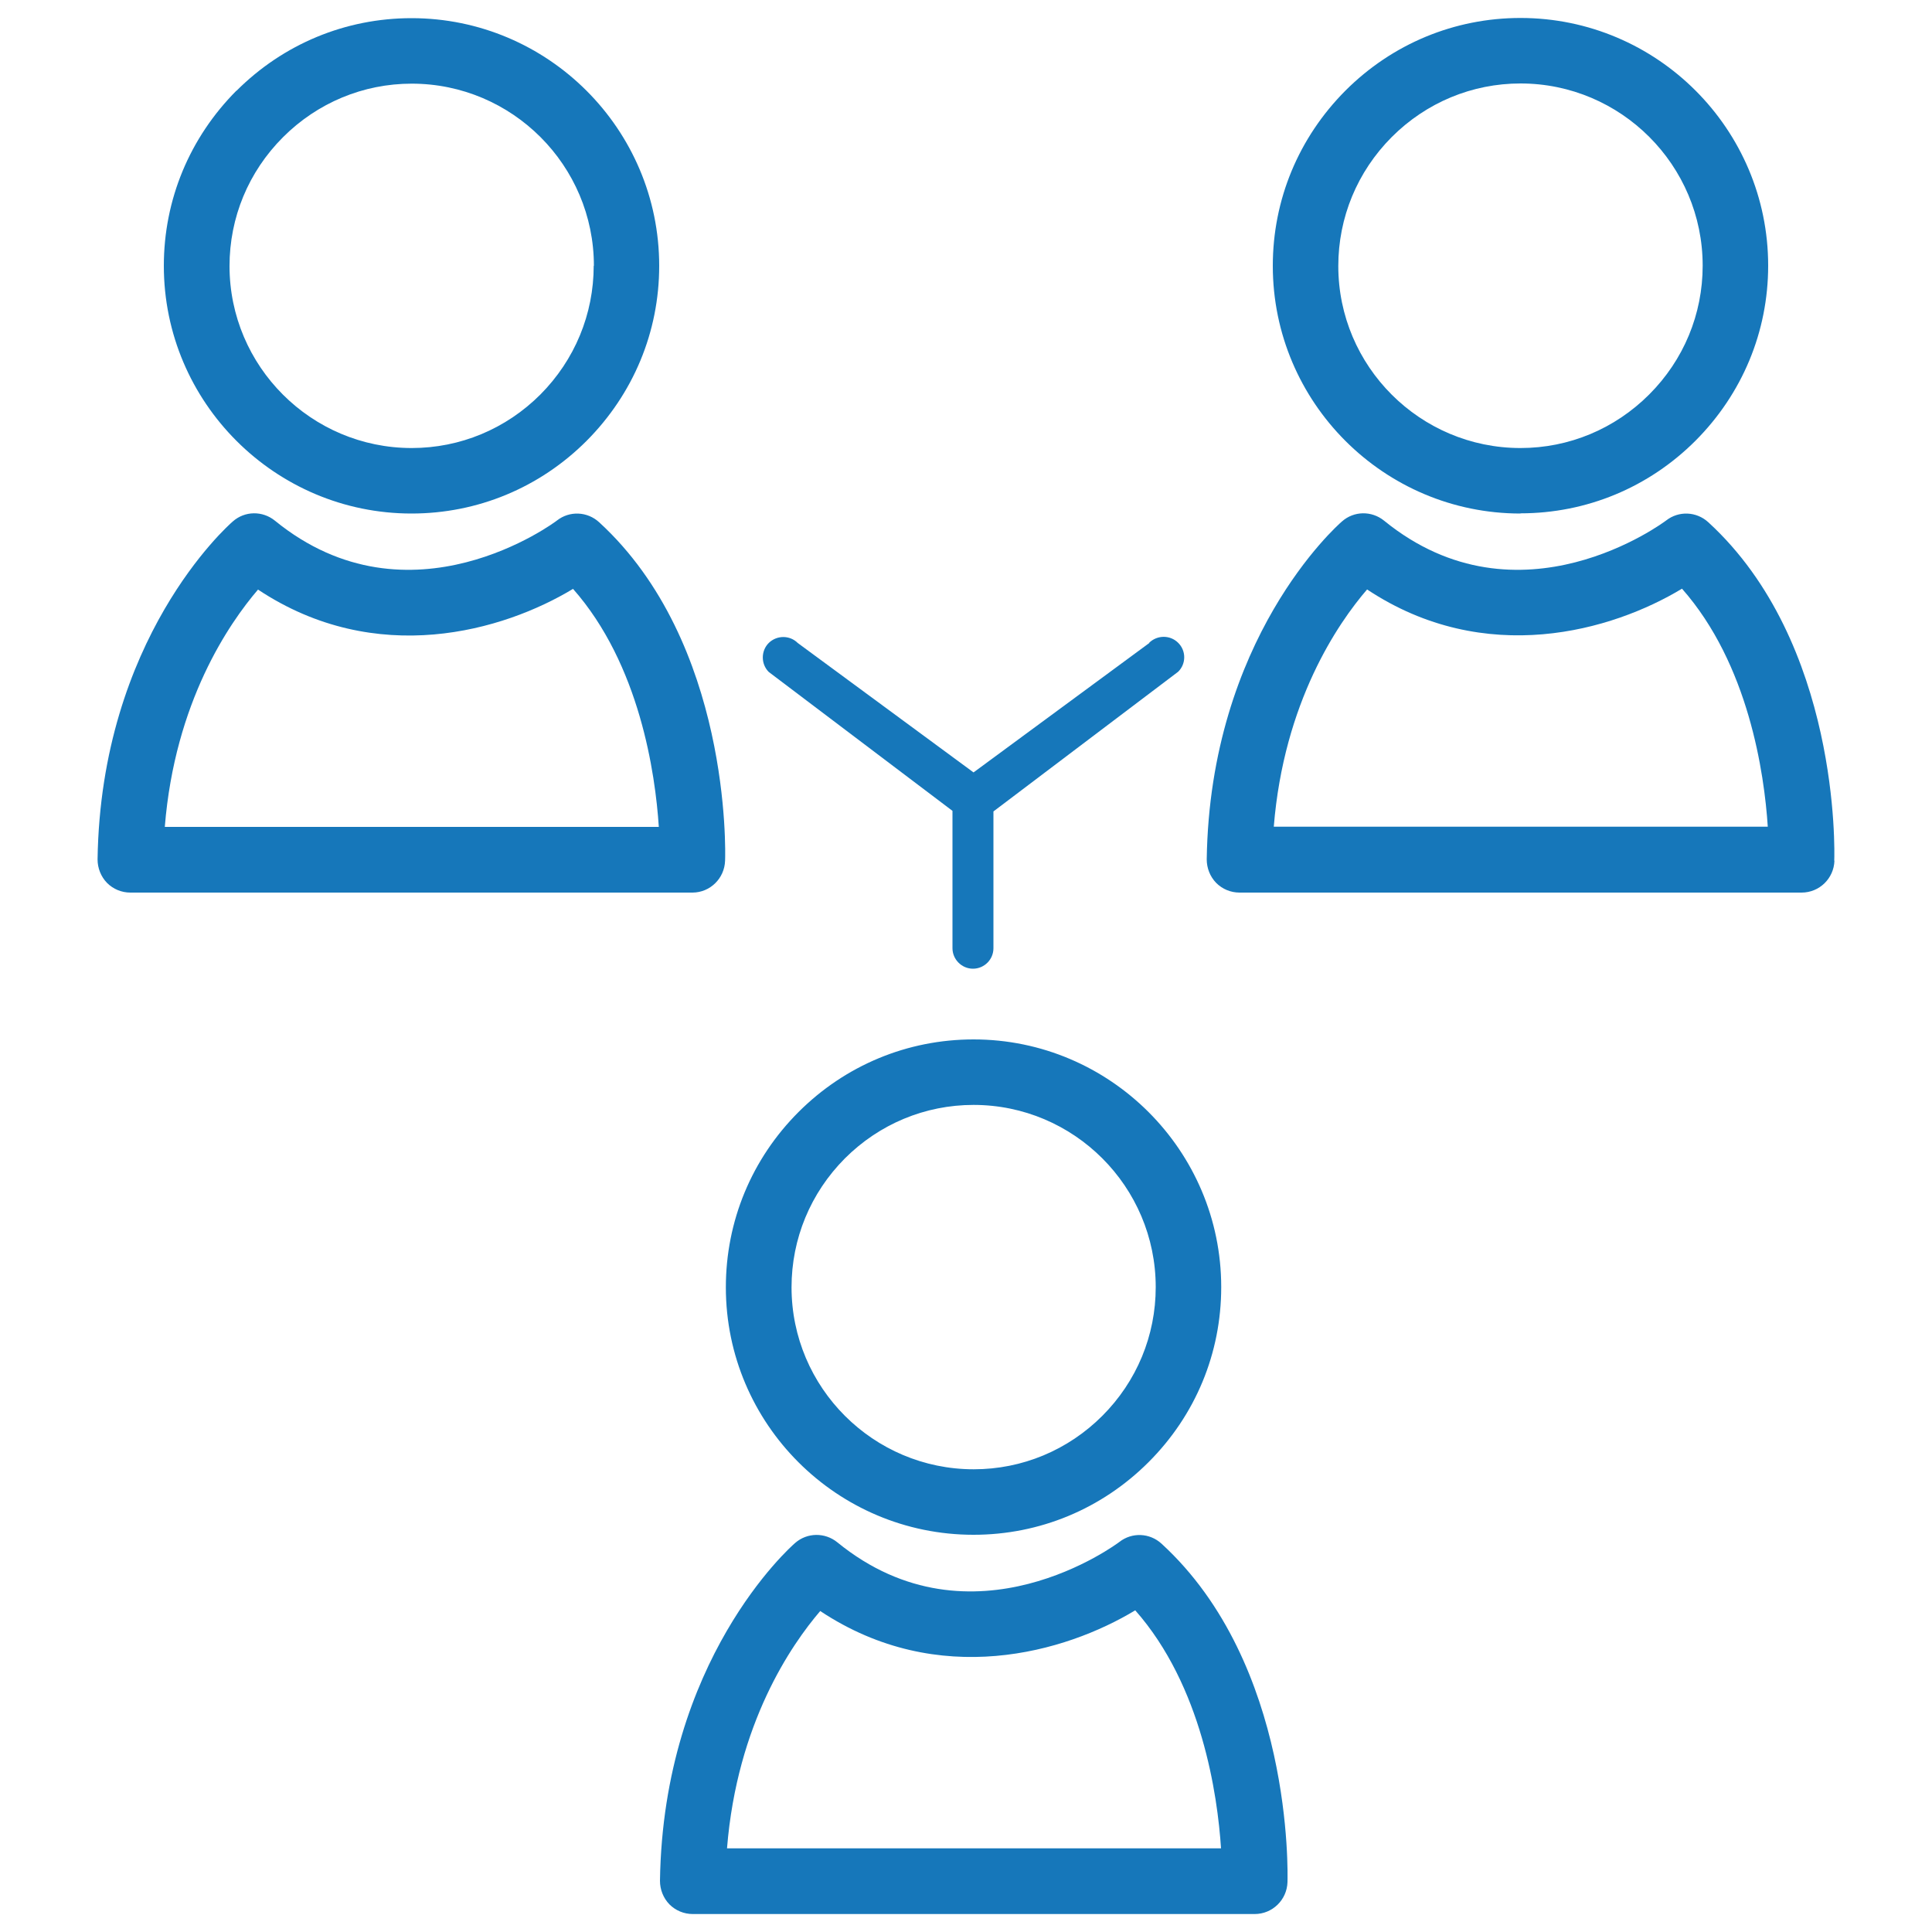 <svg xmlns="http://www.w3.org/2000/svg" xmlns:xlink="http://www.w3.org/1999/xlink" id="Layer_1" data-name="Layer 1" viewBox="0 0 100 100"><defs><style> .cls-1 { fill: #1677ba; } .cls-1, .cls-2 { stroke-width: 0px; } .cls-2 { fill: none; } .cls-3 { clip-path: url(#clippath); } </style><clipPath id="clippath"><rect class="cls-2" width="100" height="100"></rect></clipPath></defs><g class="cls-3"><g><path class="cls-1" d="m59.49,33.28l-9.1,6.7-9.1-6.7c-.41-.41-1.08-.41-1.5,0-.41.41-.41,1.09,0,1.5l9.51,7.19v7.11c0,.58.48,1.06,1.06,1.06s1.06-.47,1.06-1.06v-7.08l9.56-7.23c.42-.41.42-1.09,0-1.5-.41-.41-1.08-.41-1.5,0Z"></path><path class="cls-1" d="m12.24,4.69c-2.42,2.43-3.76,5.64-3.76,9.07,0,7.07,5.76,12.82,12.82,12.82h0c3.42,0,6.64-1.34,9.06-3.76,2.42-2.43,3.76-5.64,3.76-9.06,0-7.07-5.75-12.82-12.82-12.82-3.42,0-6.64,1.34-9.06,3.76Zm18.49,9.06c0,2.51-.98,4.88-2.76,6.67-1.78,1.78-4.15,2.77-6.66,2.77h0c-5.2,0-9.43-4.23-9.43-9.42,0-2.51.98-4.88,2.77-6.67,1.78-1.78,4.15-2.77,6.66-2.77,5.2,0,9.43,4.23,9.43,9.43Z"></path><path class="cls-1" d="m6.75,46.2h29.09c.91,0,1.66-.73,1.69-1.65.02-.46.29-11.28-6.52-17.52-.61-.56-1.53-.6-2.18-.09-.07.06-7.61,5.71-14.6.01-.64-.52-1.56-.51-2.18.04-.28.24-6.83,6.07-7,17.49,0,.45.17.89.49,1.22.32.32.75.5,1.21.5Zm6.61-15.68c6.12,4.06,12.69,2.14,16.3-.04,3.45,3.91,4.26,9.56,4.44,12.32H8.53c.52-6.47,3.33-10.54,4.83-12.29Z"></path><path class="cls-1" d="m78.7,26.57h0c3.42,0,6.64-1.34,9.06-3.76,2.42-2.43,3.76-5.64,3.76-9.06,0-7.07-5.75-12.82-12.82-12.82-3.42,0-6.64,1.34-9.06,3.76-2.42,2.43-3.76,5.64-3.76,9.07,0,7.07,5.75,12.82,12.82,12.82Zm-6.66-19.48c1.78-1.78,4.15-2.77,6.66-2.77,5.2,0,9.43,4.23,9.43,9.43,0,2.51-.98,4.88-2.77,6.67-1.78,1.78-4.15,2.77-6.66,2.77h0c-5.2,0-9.43-4.23-9.43-9.42,0-2.51.98-4.88,2.76-6.67Z"></path><path class="cls-1" d="m94.94,44.55c.02-.46.29-11.28-6.52-17.52-.61-.56-1.53-.6-2.18-.09-.08.06-7.6,5.71-14.6.01-.64-.52-1.56-.51-2.18.04-.28.24-6.83,6.07-7,17.49,0,.45.17.89.49,1.22.32.32.75.5,1.21.5h29.09c.92,0,1.67-.73,1.7-1.65Zm-29.01-1.75c.52-6.47,3.33-10.55,4.83-12.29,6.12,4.06,12.69,2.14,16.3-.04,3.45,3.91,4.26,9.56,4.44,12.32h-25.57Z"></path><path class="cls-1" d="m50.39,53.8c-3.42,0-6.64,1.34-9.06,3.76-2.42,2.42-3.76,5.64-3.76,9.07,0,7.07,5.75,12.81,12.82,12.81h0c3.42,0,6.64-1.34,9.06-3.76,2.43-2.43,3.76-5.64,3.76-9.06,0-7.07-5.76-12.82-12.82-12.82Zm6.67,19.48c-1.78,1.78-4.15,2.77-6.66,2.77h0c-5.2,0-9.43-4.23-9.43-9.42,0-2.51.98-4.88,2.76-6.67,1.78-1.78,4.15-2.77,6.66-2.77,5.2,0,9.43,4.23,9.43,9.43,0,2.51-.98,4.88-2.77,6.67Z"></path><path class="cls-1" d="m35.85,99.07h29.09c.92,0,1.67-.73,1.7-1.65.01-.46.29-11.28-6.52-17.52-.61-.56-1.53-.6-2.18-.09-.08.06-7.61,5.72-14.6.02-.64-.52-1.56-.51-2.18.03-.28.24-6.83,6.07-7,17.49,0,.45.17.89.49,1.22.32.32.75.5,1.21.5Zm6.61-15.68c6.12,4.06,12.69,2.14,16.3-.04,3.45,3.91,4.26,9.56,4.44,12.32h-25.57c.52-6.47,3.33-10.54,4.83-12.29Z"></path></g></g></svg>
